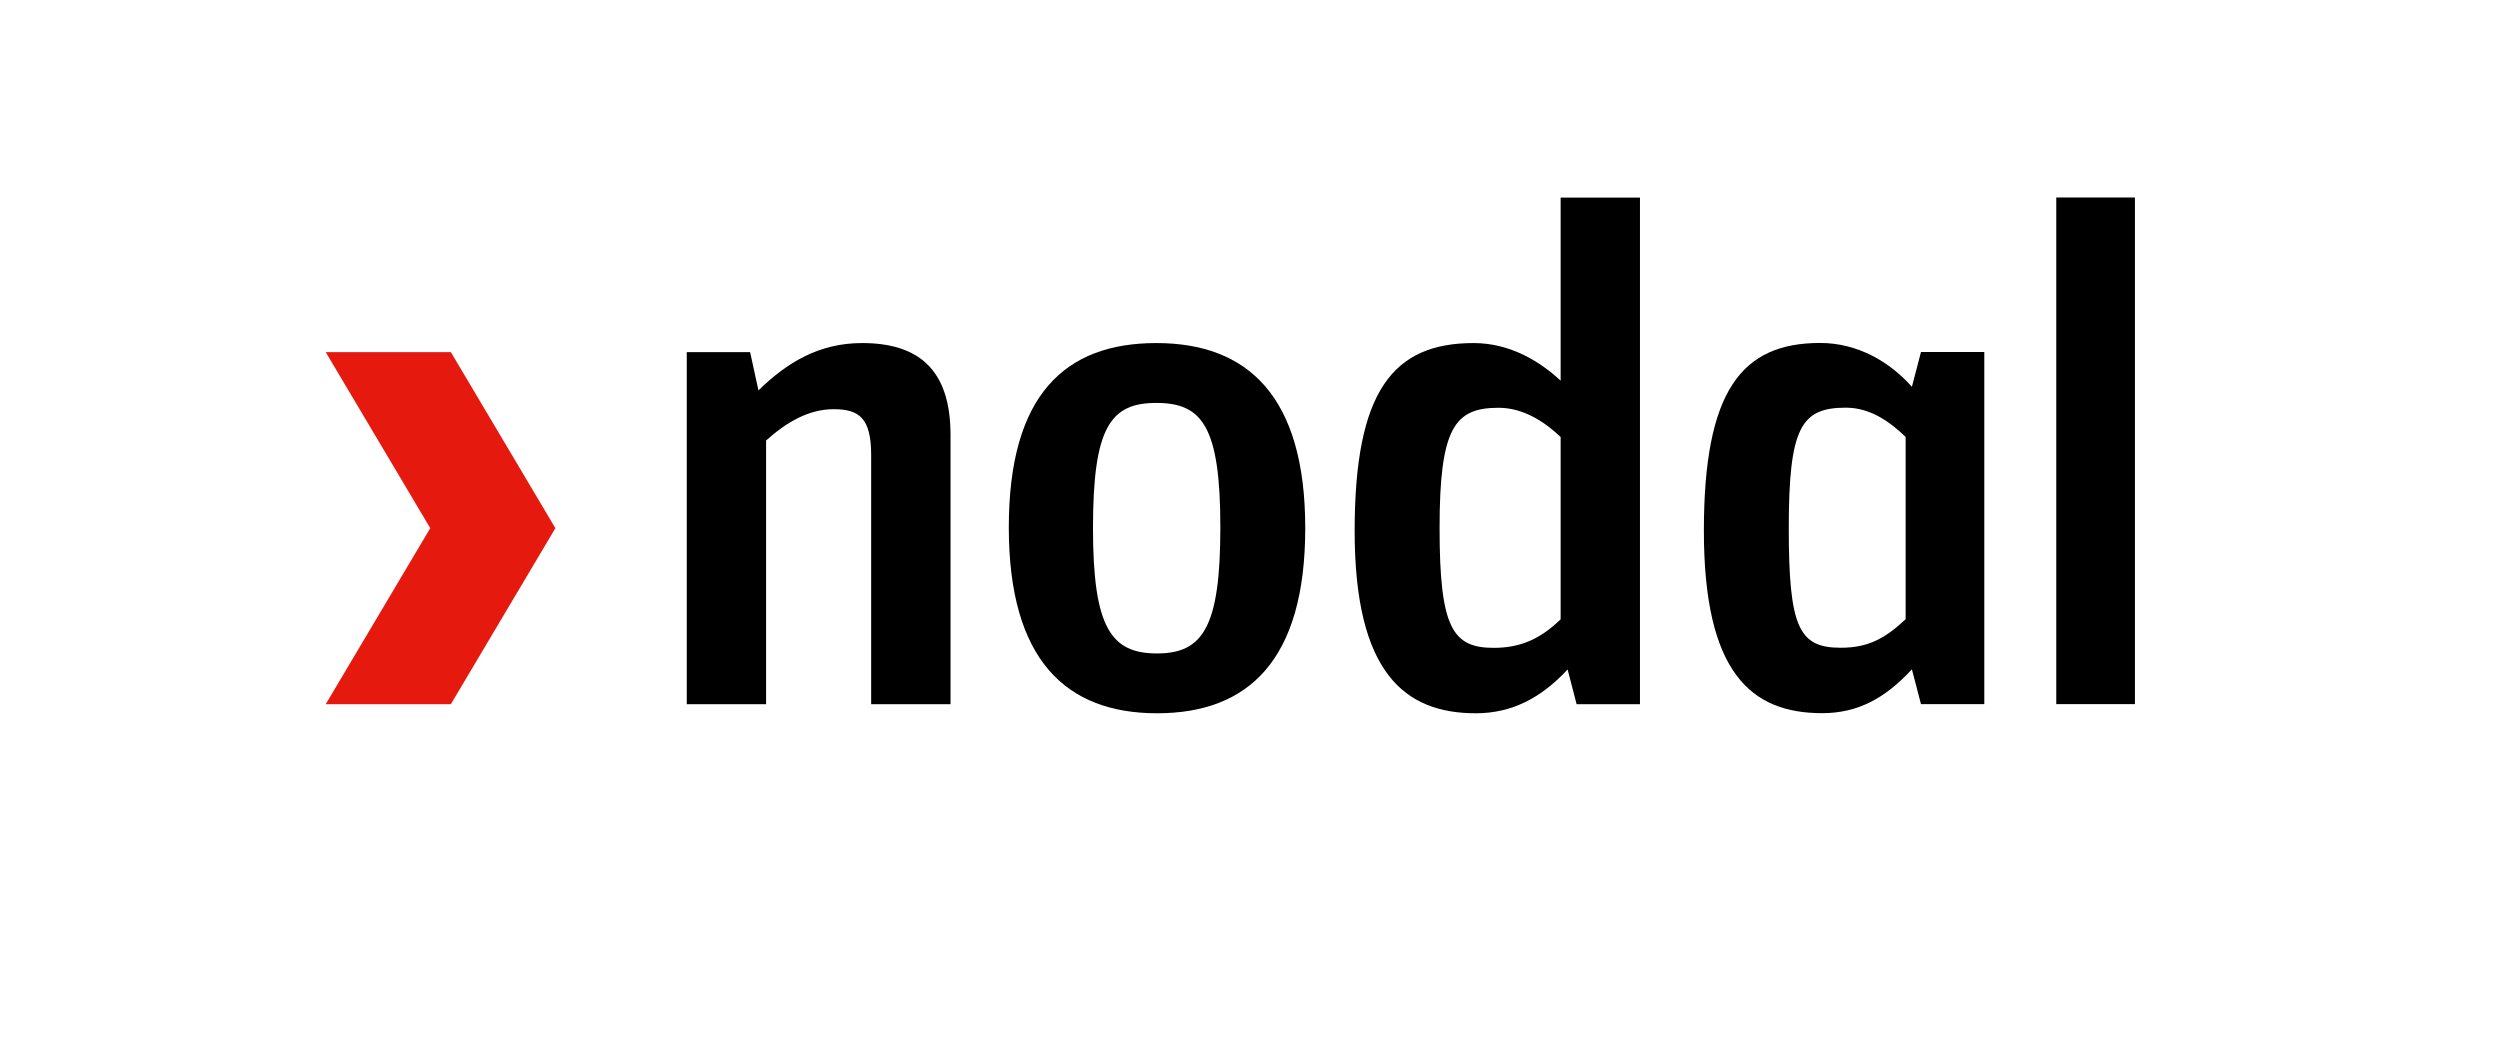 <?xml version="1.0" encoding="UTF-8"?>
<svg width="71px" height="30px" viewBox="0 0 71 30" version="1.1" xmlns="http://www.w3.org/2000/svg" xmlns:xlink="http://www.w3.org/1999/xlink">
    <!-- Generator: Sketch 62 (91390) - https://sketch.com -->
    <title>logo/nodal/nodal_logo_color_sRGB</title>
    <desc>Created with Sketch.</desc>
    <g id="logo/nodal/nodal_logo_color_sRGB" stroke="none" stroke-width="1" fill="none" fill-rule="evenodd">
        <g id="nodal_logo_color_sRGB">
            <g id="BoundingBox">
                <rect id="Rectangle" x="0" y="0" width="70.632" height="30"></rect>
            </g>
            <g id="nodal" transform="translate(9, 5)" fill-rule="nonzero">
                <path d="M10.504,5 L12.303,5 L12.54,6.087 C13.35,5.296 14.259,4.743 15.484,4.743 C17.065,4.743 17.995,5.474 17.995,7.352 L17.995,15 L15.741,15 L15.741,7.925 C15.741,6.878 15.405,6.621 14.674,6.621 C13.962,6.621 13.33,6.996 12.757,7.51 L12.757,15 L10.504,15 L10.504,5 Z" id="Path" fill="#000000"></path>
                <path d="M19.65,9.98 C19.65,6.206 21.251,4.743 23.84,4.743 C26.429,4.743 28.069,6.245 28.069,10 C28.069,13.755 26.449,15.257 23.859,15.257 C21.271,15.257 19.65,13.735 19.65,9.98 Z M25.658,9.98 C25.658,7.114 25.144,6.443 23.84,6.443 C22.535,6.443 22.041,7.134 22.041,10 C22.041,12.826 22.555,13.558 23.859,13.558 C25.164,13.558 25.658,12.807 25.658,9.98 Z" id="Shape" fill="#000000"></path>
                <path d="M29.472,10.079 C29.472,6.106 30.56,4.743 32.852,4.743 C33.919,4.743 34.769,5.296 35.322,5.811 L35.322,0.612 L37.575,0.612 L37.575,15 L35.776,15 L35.52,14.012 C34.769,14.822 33.938,15.257 32.911,15.257 C30.896,15.257 29.472,14.11 29.472,10.079 Z M35.322,12.589 L35.322,7.411 C34.888,6.996 34.275,6.581 33.563,6.581 C32.318,6.581 31.884,7.134 31.884,10 C31.884,12.846 32.259,13.399 33.425,13.399 C34.235,13.399 34.788,13.103 35.322,12.589 Z" id="Shape" fill="#000000"></path>
                <path d="M39.39,10.076 C39.39,6.104 40.456,4.74 42.69,4.74 C43.776,4.74 44.686,5.293 45.298,5.985 L45.556,4.997 L47.354,4.997 L47.354,14.997 L45.556,14.997 L45.298,14.009 C44.548,14.819 43.776,15.254 42.749,15.254 C40.733,15.254 39.39,14.107 39.39,10.076 Z M45.12,12.586 L45.12,7.408 C44.686,6.993 44.132,6.578 43.421,6.578 C42.156,6.578 41.801,7.131 41.801,9.997 C41.801,12.843 42.097,13.396 43.282,13.396 C44.093,13.396 44.567,13.1 45.12,12.586 Z" id="Shape" fill="#000000"></path>
                <polygon id="Path" fill="#000000" points="49.398 0.609 50.734 0.609 51.632 0.609 51.632 14.997 49.398 14.997"></polygon>
                <polygon id="Path" fill="#E6190F" points="6.773 10 3.804 15 0.25 15 3.219 10 0.25 5 3.804 5"></polygon>
            </g>
        </g>
    </g>
</svg>